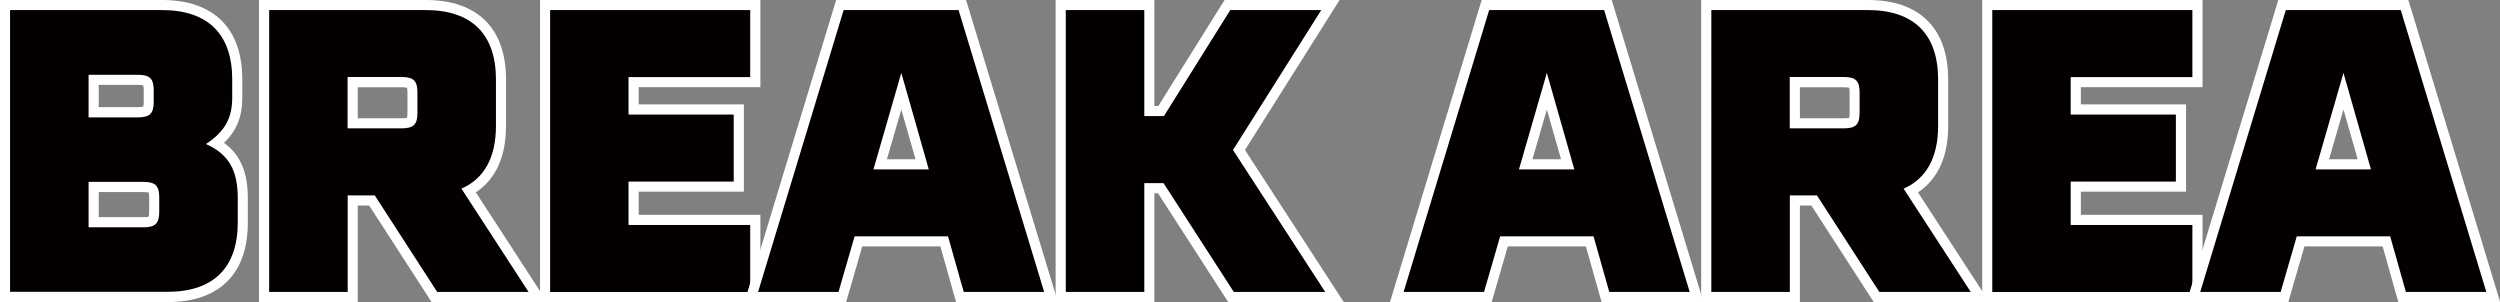 <?xml version="1.0" encoding="UTF-8"?><svg id="_レイヤー_2" xmlns="http://www.w3.org/2000/svg" viewBox="0 0 248.36 30.01"><rect x="0" y="0" width="248.36" height="30.01" fill="#808080" stroke="none"/><g id="_レイヤー_4"><path d="M.5,29.51V.5h15.59c4.82,0,7.48,2.63,7.48,7.39v1.8c0,1.95-.65,3.35-2.15,4.55,1.88,1.09,2.7,2.77,2.7,5.44v2.43c0,4.77-2.66,7.39-7.48,7.39H.5ZM14.26,22.08c.89,0,1.06-.16,1.06-1.03v-1.45c0-.86-.17-1.03-1.06-1.03h-4.96v3.5h4.96ZM13.72,11.15c.89,0,1.06-.16,1.06-1.02v-1.18c0-.86-.17-1.03-1.06-1.03h-4.41v3.23h4.41Z" fill="#040000"/><path d="M16.09,1c4.56,0,6.98,2.39,6.98,6.89v1.8c0,2-.7,3.37-2.61,4.62,2.3,1.02,3.16,2.66,3.16,5.36v2.43c0,4.5-2.42,6.89-6.98,6.89H1V1h15.09M8.8,11.66h4.91c1.17,0,1.56-.39,1.56-1.53v-1.17c0-1.14-.39-1.53-1.56-1.53h-4.91v4.23M8.8,22.58h5.46c1.17,0,1.56-.39,1.56-1.53v-1.45c0-1.14-.39-1.53-1.56-1.53h-5.46v4.5M16.09,0H0v30.01h16.64c5.15,0,7.98-2.8,7.98-7.9v-2.43c0-2.56-.74-4.31-2.37-5.49,1.26-1.2,1.82-2.61,1.82-4.49v-1.8c0-5.09-2.84-7.9-7.98-7.9h0ZM9.81,8.43h3.91c.31,0,.45.04.51.05.02.05.05.18.05.47v1.17c0,.29-.03.42-.05.47-.05.02-.19.05-.51.05h-3.91v-2.22h0ZM9.81,19.08h4.45c.31,0,.45.04.51.05.02.05.05.18.05.47v1.45c0,.29-.03.42-.05.47-.05.02-.19.05-.51.05h-4.45v-2.49h0Z" fill="#fff"/><path d="M43.15,29.51l-6.2-9.59h-1.92v9.59h-8.8V.5h16.06c4.82,0,7.48,2.63,7.48,7.39v4.62c0,3.07-1.1,5.28-3.2,6.43l6.86,10.56h-10.28ZM39.91,12.25c.89,0,1.06-.16,1.06-1.03v-2.04c0-.86-.17-1.03-1.06-1.03h-4.88v4.09h4.88Z" fill="#040000"/><path d="M42.29,1c4.56,0,6.98,2.39,6.98,6.89v4.62c0,3.13-1.17,5.25-3.43,6.23l6.67,10.26h-9.08l-6.2-9.59h-2.69v9.59h-7.8V1h15.56M34.53,12.75h5.38c1.17,0,1.56-.39,1.56-1.53v-2.04c0-1.14-.39-1.53-1.56-1.53h-5.38v5.09M42.29,0h-16.56v30.01h9.81v-9.59h1.14l5.9,9.13.3.46h11.48l-1.01-1.55-6.08-9.35c1.54-1.02,3-2.95,3-6.59v-4.62c0-5.09-2.84-7.9-7.98-7.9h0ZM35.54,8.67h4.38c.31,0,.45.04.51.05.02.05.05.18.05.47v2.04c0,.29-.03.42-.05.47-.05.02-.19.05-.51.05h-4.38v-3.08h0Z" fill="#fff"/><polygon points="54.15 29.51 54.15 .5 75.03 .5 75.03 8.16 62.95 8.16 62.95 10.88 73.4 10.88 73.4 18.54 62.95 18.54 62.95 21.85 75.03 21.85 75.03 29.51 54.15 29.51" fill="#040000"/><path d="M74.53,1v6.66h-12.09v3.72h10.45v6.66h-10.45v4.31h12.09v6.66h-19.88V1h19.88M75.54,0h-21.89v30.01h21.89v-8.67h-12.09v-2.3h10.45v-8.67h-10.45v-1.71h12.09V0h0Z" fill="#fff"/><path d="M95.36,29.51l-1.56-5.52h-8.52l-1.6,5.52h-9.05L83.44.5h12.17l8.8,29h-9.05ZM91.61,16.32l-2.07-7.27-2.1,7.27h4.17Z" fill="#040000"/><path d="M95.23,1l8.5,28h-7.99l-1.56-5.52h-9.28l-1.6,5.52h-7.99L83.81,1h11.42M86.77,16.83h5.5l-2.73-9.59-2.77,9.59M95.98,0h-12.91l-.22.71-8.5,28-.39,1.3h10.1l.21-.73,1.39-4.8h7.76l1.35,4.79.21.73h10.11l-.39-1.3L96.19.71l-.22-.71h0ZM88.11,15.82l1.43-4.94,1.41,4.94h-2.83Z" fill="#fff"/><polygon points="122.29 29.51 115.31 18.7 114.17 18.7 114.17 29.51 105.37 29.51 105.37 .5 114.17 .5 114.17 11.04 115.34 11.04 121.93 .5 132.17 .5 123.08 14.9 132.57 29.51 122.29 29.51" fill="#040000"/><path d="M131.26,1l-8.77,13.9,9.16,14.1h-9.08l-6.98-10.81h-1.91v10.81h-7.8V1h7.8v10.53h1.95l6.59-10.53h9.05M133.08,0h-11.42l-.3.47-6.29,10.06h-.39V0h-9.81v30.01h9.81v-10.81h.36l6.68,10.35.3.46h11.48l-1.01-1.55-8.81-13.56,8.43-13.36.97-1.54h0Z" fill="#fff"/><path d="M159.49,29.51l-1.56-5.52h-8.52l-1.6,5.52h-9.05L147.57.5h12.17l8.8,29h-9.05ZM155.74,16.32l-2.07-7.27-2.1,7.27h4.17Z" fill="#040000"/><path d="M159.36,1l8.5,28h-7.99l-1.56-5.52h-9.28l-1.6,5.52h-7.99l8.5-28h11.42M150.9,16.83h5.5l-2.73-9.59-2.77,9.59M160.11,0h-12.91l-.22.71-8.5,28-.39,1.3h10.1l.21-.73,1.39-4.8h7.76l1.35,4.79.21.73h10.11l-.39-1.3L160.33.71l-.22-.71h0ZM152.24,15.82l1.43-4.94,1.41,4.94h-2.83Z" fill="#fff"/><path d="M186.42,29.51l-6.2-9.59h-1.92v9.59h-8.8V.5h16.06c4.82,0,7.48,2.63,7.48,7.39v4.62c0,3.07-1.1,5.28-3.2,6.43l6.86,10.56h-10.28ZM183.18,12.25c.89,0,1.06-.16,1.06-1.03v-2.04c0-.86-.17-1.03-1.06-1.03h-4.88v4.09h4.88Z" fill="#040000"/><path d="M185.56,1c4.56,0,6.98,2.39,6.98,6.89v4.62c0,3.13-1.17,5.25-3.43,6.23l6.67,10.26h-9.08l-6.2-9.59h-2.69v9.59h-7.8V1h15.56M177.8,12.75h5.38c1.17,0,1.56-.39,1.56-1.53v-2.04c0-1.14-.39-1.53-1.56-1.53h-5.38v5.09M185.56,0h-16.56v30.01h9.81v-9.59h1.14l5.9,9.13.3.46h11.48l-1.01-1.55-6.08-9.35c1.54-1.02,3-2.95,3-6.59v-4.62c0-5.09-2.84-7.9-7.98-7.9h0ZM178.81,8.67h4.38c.31,0,.45.04.51.05.02.05.05.18.05.47v2.04c0,.29-.03.42-.05.47-.05.02-.19.05-.51.05h-4.38v-3.08h0Z" fill="#fff"/><polygon points="197.42 29.51 197.42 .5 218.31 .5 218.31 8.16 206.22 8.16 206.22 10.88 216.67 10.88 216.67 18.54 206.22 18.54 206.22 21.85 218.31 21.85 218.31 29.51 197.42 29.51" fill="#040000"/><path d="M217.8,1v6.66h-12.09v3.72h10.45v6.66h-10.45v4.31h12.09v6.66h-19.88V1h19.88M218.81,0h-21.89v30.01h21.89v-8.67h-12.09v-2.3h10.45v-8.67h-10.45v-1.71h12.09V0h0Z" fill="#fff"/><path d="M238.63,29.51l-1.56-5.52h-8.52l-1.6,5.52h-9.05L226.71.5h12.17l8.8,29h-9.05ZM234.88,16.32l-2.07-7.27-2.1,7.27h4.17Z" fill="#040000"/><path d="M238.5,1l8.5,28h-7.99l-1.56-5.52h-9.28l-1.6,5.52h-7.99l8.5-28h11.42M230.04,16.83h5.5l-2.73-9.59-2.77,9.59M239.25,0h-12.91l-.22.71-8.5,28-.39,1.3h10.1l.21-.73,1.39-4.8h7.77l1.35,4.79.21.73h10.11l-.39-1.3L239.47.71l-.22-.71h0ZM231.38,15.82l1.43-4.94,1.41,4.94h-2.83Z" fill="#fff"/></g></svg>